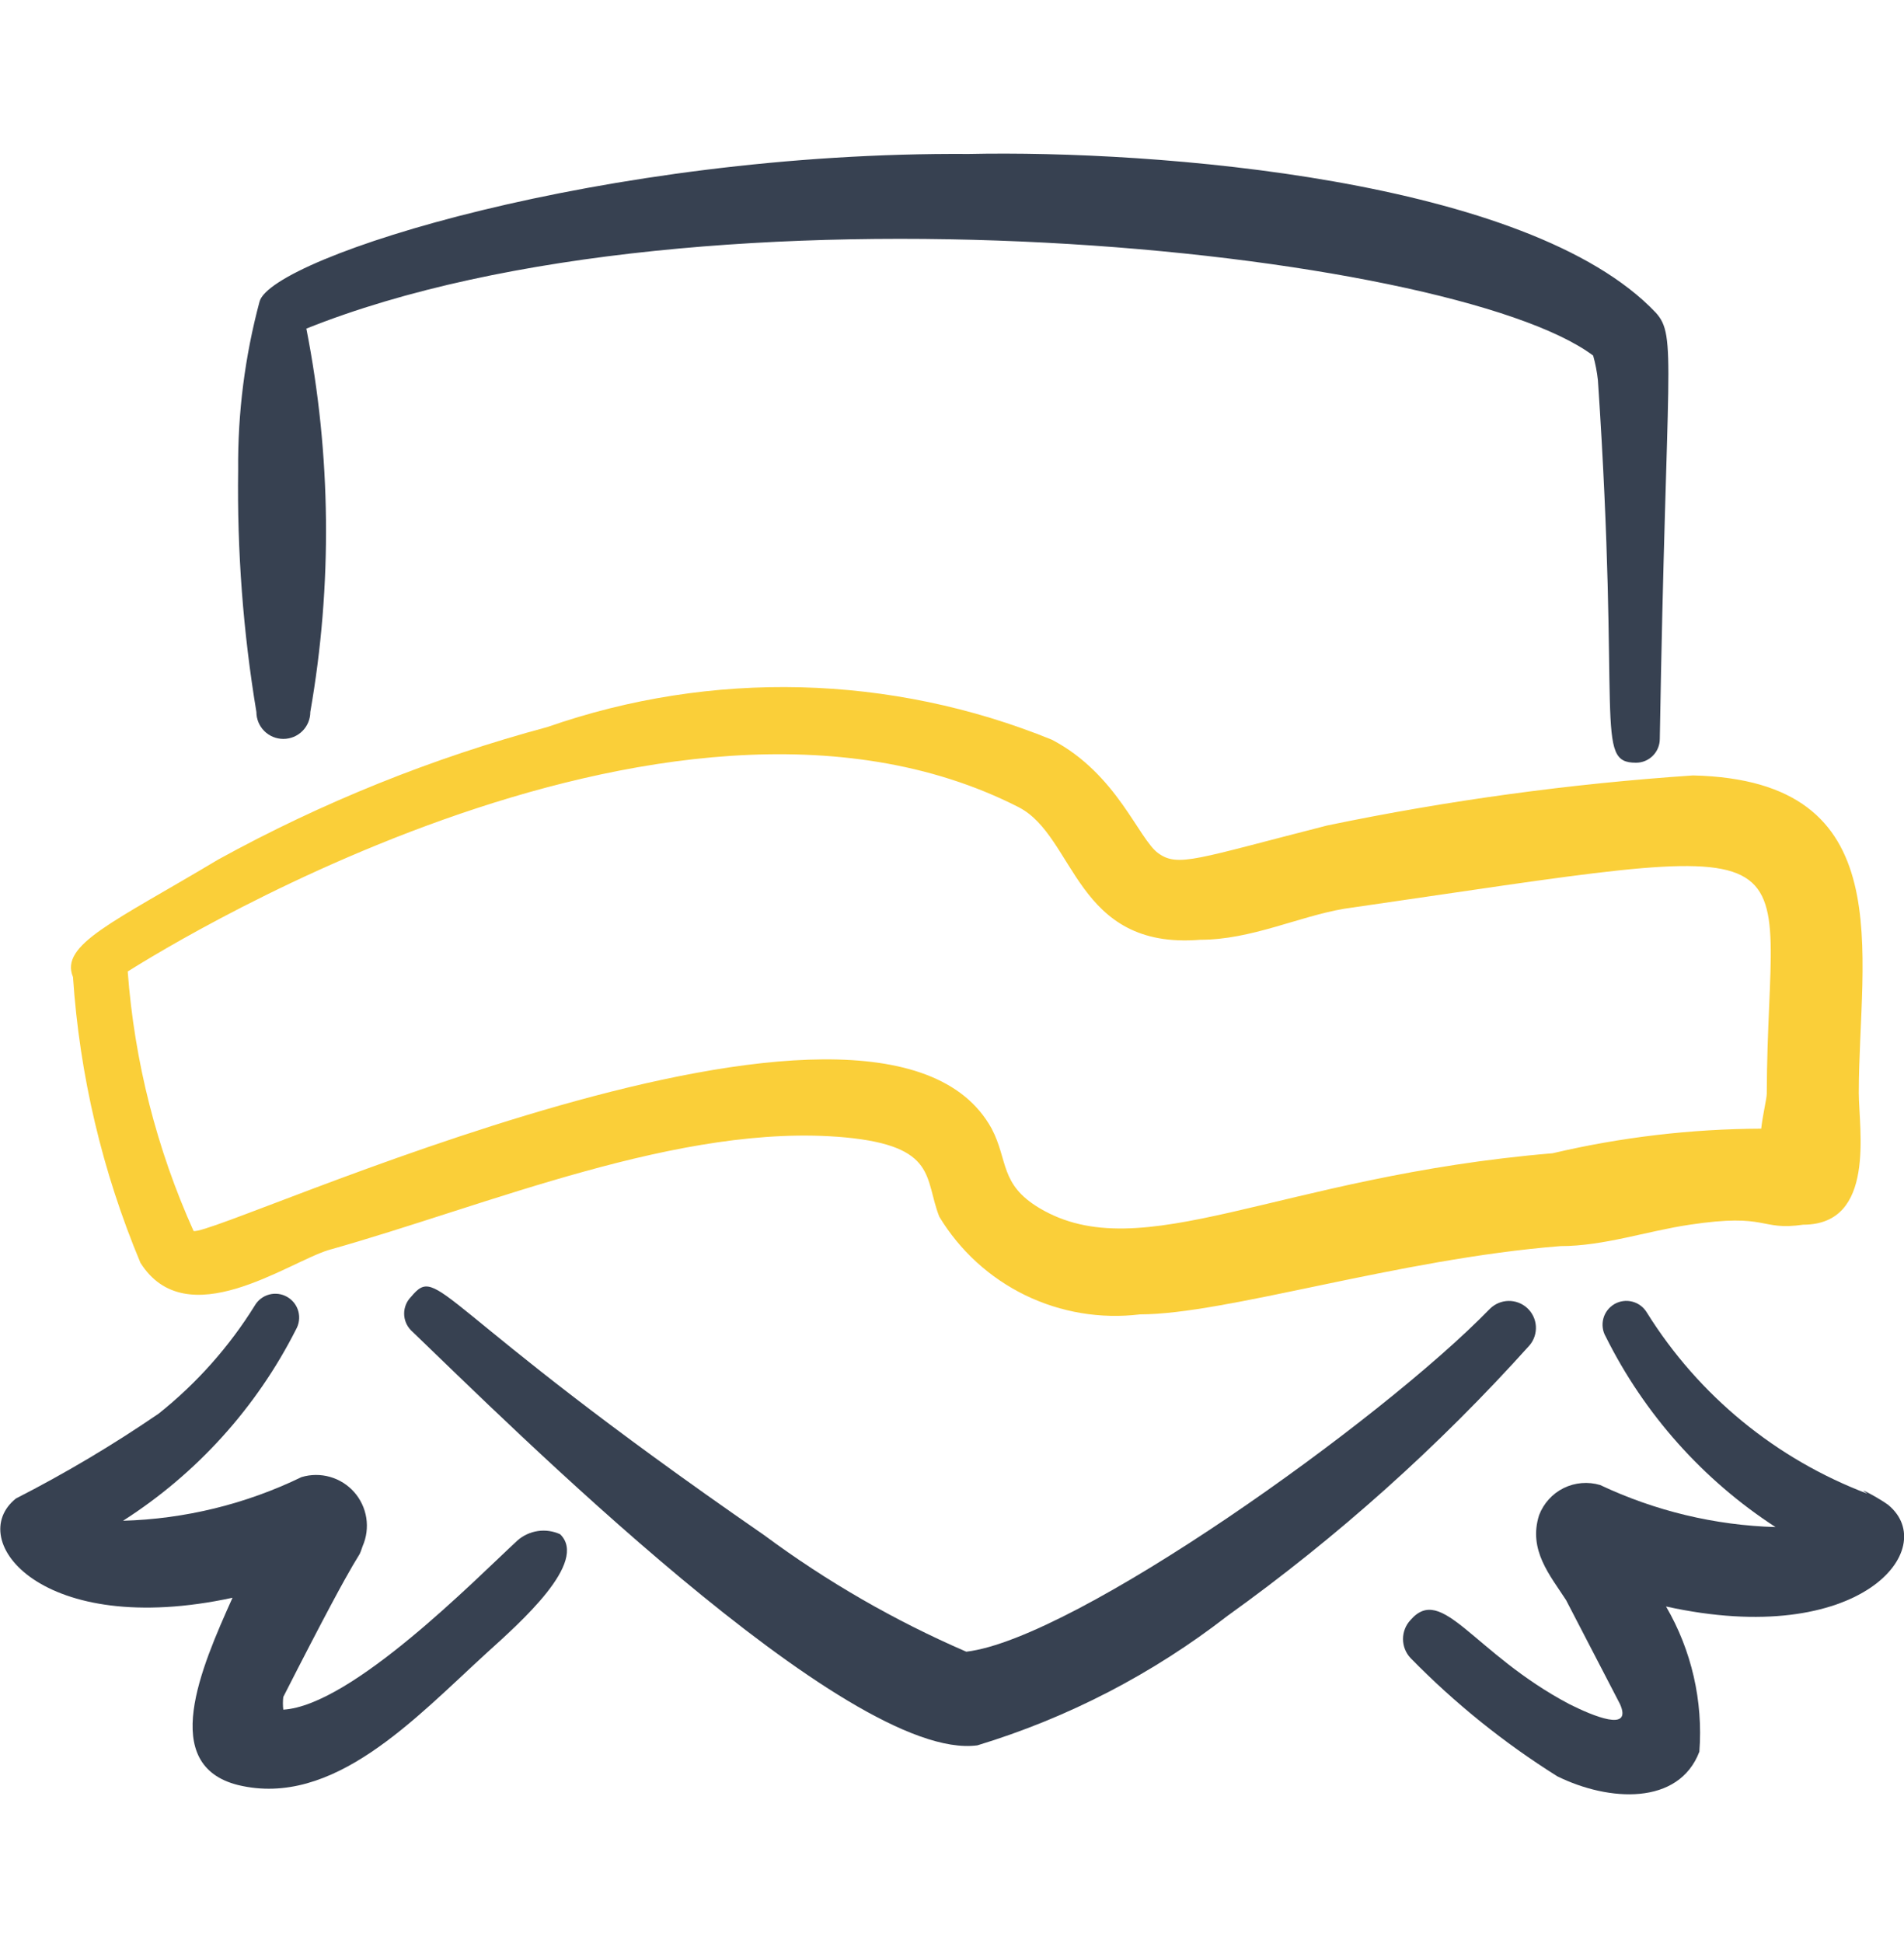 <svg width="50" height="51" viewBox="0 0 50 51" fill="none" xmlns="http://www.w3.org/2000/svg">
<g clip-path="url(#clip0_23837_94739)">
<path fill-rule="evenodd" clip-rule="evenodd" d="M6.733 18.687C6.733 18.875 6.807 19.055 6.94 19.188C7.073 19.321 7.253 19.395 7.441 19.395C7.629 19.395 7.809 19.321 7.942 19.188C8.075 19.055 8.149 18.875 8.149 18.687C8.732 15.355 8.697 11.944 8.045 8.625C18.462 4.458 38.108 6.541 41.837 9.333C41.896 9.544 41.938 9.76 41.962 9.979C42.566 18.958 41.858 20.02 42.962 20.02C43.128 20.02 43.287 19.955 43.404 19.837C43.521 19.72 43.587 19.561 43.587 19.395C43.754 9.479 44.045 8.833 43.483 8.208C40.149 4.687 30.316 3.937 25.441 4.041C15.879 3.979 7.129 6.75 6.816 7.916C6.43 9.356 6.241 10.842 6.254 12.333C6.224 14.461 6.384 16.588 6.733 18.687Z" fill="#374151"/>
<path fill-rule="evenodd" clip-rule="evenodd" d="M40.167 35.312C40.285 35.173 40.344 34.993 40.333 34.811C40.322 34.629 40.24 34.458 40.106 34.334C39.971 34.21 39.794 34.143 39.611 34.147C39.429 34.151 39.255 34.225 39.125 34.354C36.271 37.292 28.229 43.021 25.375 43.354C23.493 42.54 21.71 41.513 20.063 40.292C11.313 34.25 11.542 33.146 10.792 34.042C10.677 34.158 10.613 34.316 10.613 34.479C10.613 34.643 10.677 34.8 10.792 34.917C13.292 37.312 22.271 46.271 25.667 45.812C28.043 45.09 30.267 43.939 32.229 42.417C35.124 40.343 37.786 37.961 40.167 35.312Z" fill="#374151"/>
<path fill-rule="evenodd" clip-rule="evenodd" d="M3.688 33.146C4.896 35.062 7.542 33.146 8.625 32.812C12.792 31.646 17.875 29.458 22.188 29.854C24.625 30.083 24.271 30.937 24.667 31.937C25.205 32.827 25.989 33.542 26.924 33.997C27.859 34.451 28.906 34.626 29.938 34.5C32.188 34.5 36.729 33.042 40.979 32.708C42.125 32.708 43.25 32.312 44.375 32.146C46.459 31.833 46.188 32.312 47.354 32.146C49.271 32.146 48.813 29.625 48.813 28.687C48.813 25.021 49.959 20.479 44.459 20.354C41.231 20.571 38.022 21.009 34.854 21.667C31.417 22.542 30.938 22.771 30.417 22.396C29.896 22.021 29.334 20.312 27.625 19.417C23.396 17.696 18.685 17.578 14.375 19.083C11.364 19.891 8.461 21.059 5.729 22.562C2.979 24.208 1.563 24.792 1.917 25.646C2.09 28.226 2.689 30.76 3.688 33.146ZM26.75 21.187C28.25 21.958 28.229 24.937 31.521 24.667C32.854 24.667 34.084 24.062 35.292 23.854C48.292 21.979 46.417 21.771 46.396 28.708C46.396 28.833 46.292 29.25 46.25 29.625C44.405 29.633 42.567 29.849 40.771 30.271C33.563 30.875 29.979 33.312 27.292 31.708C26.25 31.083 26.479 30.458 26.042 29.625C23.104 24.271 5.729 32.458 5.084 32.312C4.114 30.16 3.529 27.854 3.354 25.5C3.563 25.375 17.438 16.437 26.75 21.187Z" fill="#FACF39"/>
<path fill-rule="evenodd" clip-rule="evenodd" d="M13.585 40.438C12.481 41.458 9.231 44.771 7.439 44.875C7.426 44.764 7.426 44.652 7.439 44.542C9.71 40.083 9.335 41.125 9.523 40.583C9.625 40.35 9.658 40.093 9.619 39.841C9.579 39.59 9.469 39.355 9.3 39.164C9.131 38.974 8.911 38.835 8.667 38.766C8.422 38.696 8.162 38.698 7.918 38.771C6.455 39.48 4.857 39.871 3.231 39.917C5.167 38.68 6.735 36.946 7.773 34.896C7.855 34.752 7.878 34.581 7.835 34.421C7.792 34.261 7.687 34.125 7.543 34.042C7.4 33.959 7.229 33.936 7.069 33.979C6.909 34.022 6.772 34.127 6.689 34.271C6.017 35.352 5.164 36.31 4.168 37.104C2.967 37.926 1.714 38.671 0.418 39.333C-0.936 40.417 1.085 43.021 6.106 41.938C5.273 43.792 4.168 46.333 6.252 46.854C8.752 47.458 10.898 45.104 12.793 43.375C13.668 42.583 15.46 41 14.71 40.271C14.527 40.187 14.322 40.157 14.123 40.187C13.923 40.217 13.736 40.304 13.585 40.438Z" fill="#374151"/>
<path fill-rule="evenodd" clip-rule="evenodd" d="M49.584 39.5C49.396 39.354 48.667 38.958 49.042 39.208C46.644 38.302 44.609 36.633 43.251 34.458C43.209 34.387 43.155 34.325 43.09 34.275C43.025 34.225 42.95 34.188 42.871 34.167C42.792 34.146 42.709 34.14 42.627 34.151C42.546 34.161 42.468 34.188 42.396 34.229C42.325 34.27 42.263 34.325 42.213 34.39C42.163 34.455 42.126 34.529 42.105 34.609C42.084 34.688 42.078 34.771 42.089 34.852C42.099 34.934 42.126 35.012 42.167 35.083C43.18 37.118 44.72 38.845 46.626 40.083C45.031 40.036 43.464 39.66 42.021 38.979C41.703 38.884 41.361 38.913 41.063 39.059C40.766 39.206 40.535 39.461 40.417 39.771C40.126 40.688 40.709 41.354 41.126 42L42.542 44.729C42.876 45.479 41.834 45.042 41.209 44.729C38.688 43.396 37.876 41.562 37.042 42.521C36.915 42.656 36.844 42.835 36.844 43.021C36.844 43.207 36.915 43.386 37.042 43.521C38.2 44.704 39.494 45.746 40.896 46.625C42.251 47.292 44.084 47.396 44.626 45.979C44.727 44.649 44.422 43.319 43.751 42.167C48.855 43.292 50.98 40.646 49.584 39.5Z" fill="#374151"/>
</g>
<defs>
<clipPath id="clip0_23837_94739">
<rect width="50" height="50" fill="white" transform="translate(0 0.5)"/>
</clipPath>
</defs>
</svg>
